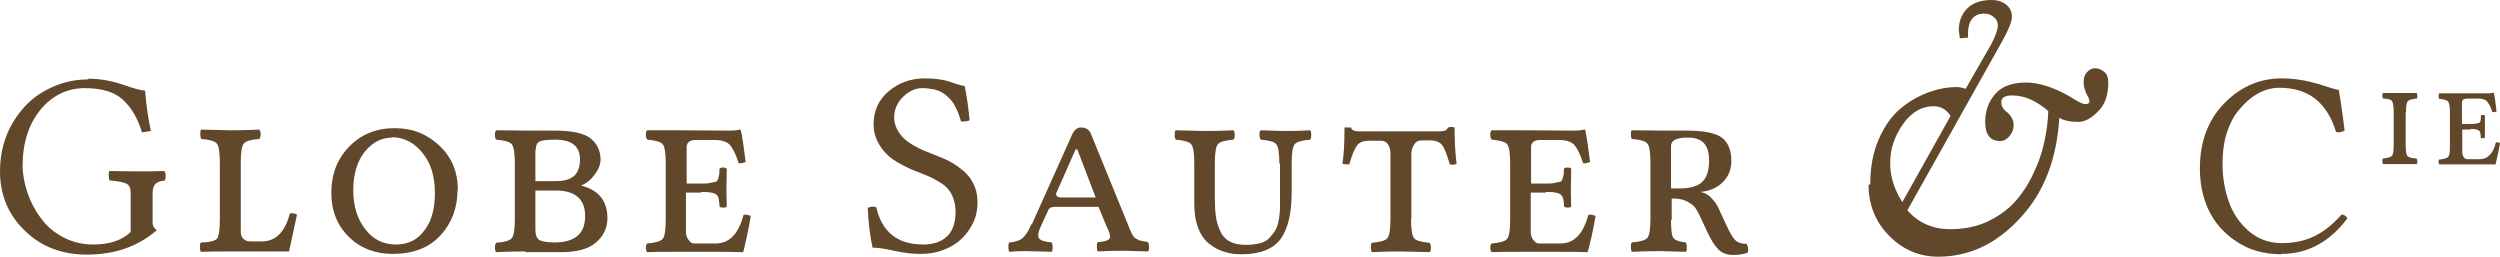 <svg width="224" height="23" viewBox="0 0 224 23" fill="none" xmlns="http://www.w3.org/2000/svg">
<g id="Vector">
<path d="M7.898 7.053C8.974 7.053 9.988 7.24 11.002 7.583C11.985 7.927 12.661 8.114 12.999 8.114C13.122 9.612 13.307 10.798 13.522 11.734L12.723 11.859C12.354 10.642 11.801 9.674 11.033 8.957C10.264 8.239 9.127 7.896 7.591 7.896C6.054 7.896 4.671 8.551 3.626 9.83C2.581 11.11 2.028 12.795 2.028 14.824C2.028 15.635 2.182 16.415 2.458 17.258C2.735 18.069 3.135 18.849 3.657 19.536C4.179 20.254 4.825 20.816 5.655 21.252C6.484 21.689 7.375 21.908 8.359 21.908C9.803 21.908 10.94 21.533 11.709 20.784V17.289C11.709 16.852 11.586 16.571 11.309 16.446C11.033 16.322 10.541 16.228 9.834 16.166C9.773 16.103 9.742 15.947 9.742 15.76C9.742 15.573 9.742 15.417 9.803 15.323C11.278 15.354 12.231 15.354 12.692 15.354C13.153 15.354 13.798 15.354 14.72 15.323C14.782 15.385 14.843 15.541 14.843 15.76C14.843 15.978 14.812 16.103 14.72 16.197C14.351 16.197 14.106 16.322 13.921 16.478C13.768 16.634 13.675 16.915 13.675 17.32V19.973C13.675 20.223 13.798 20.441 14.044 20.628C12.354 22.095 10.264 22.813 7.775 22.813C5.532 22.813 3.657 22.095 2.182 20.628C0.707 19.193 0 17.414 0 15.354C0 13.7 0.4 12.233 1.168 10.954C1.936 9.674 2.919 8.707 4.118 8.083C5.316 7.427 6.576 7.115 7.898 7.115" fill="#61482B"/>
<path d="M25.876 22.532H20.682C19.668 22.532 18.777 22.532 18.009 22.563C17.947 22.501 17.916 22.376 17.916 22.157C17.916 21.939 17.916 21.814 18.009 21.721C18.808 21.721 19.299 21.564 19.453 21.377C19.607 21.159 19.699 20.597 19.699 19.598V14.574C19.699 13.638 19.607 13.076 19.422 12.857C19.238 12.639 18.777 12.514 18.039 12.452C17.978 12.358 17.947 12.233 17.947 12.015C17.947 11.796 17.947 11.672 18.039 11.609C19.361 11.64 20.221 11.672 20.621 11.672C21.051 11.672 21.911 11.672 23.233 11.609C23.294 11.672 23.356 11.828 23.356 12.015C23.356 12.202 23.325 12.358 23.233 12.452C22.495 12.514 22.034 12.639 21.85 12.857C21.666 13.076 21.573 13.638 21.573 14.574V20.816C21.573 21.065 21.666 21.252 21.819 21.408C21.973 21.564 22.188 21.627 22.434 21.627H23.479C24.708 21.627 25.538 20.784 25.968 19.13C26.183 19.068 26.398 19.13 26.613 19.224L25.906 22.501L25.876 22.532Z" fill="#61482B"/>
<path d="M35.157 12.327C34.204 12.327 33.405 12.733 32.698 13.575C32.022 14.418 31.653 15.573 31.653 17.039C31.653 18.506 32.022 19.63 32.729 20.535C33.436 21.471 34.358 21.908 35.495 21.908C36.539 21.908 37.4 21.502 38.014 20.659C38.66 19.848 38.967 18.725 38.967 17.289C38.967 15.791 38.598 14.574 37.83 13.669C37.093 12.764 36.171 12.296 35.095 12.296M40.995 17.008C40.995 18.631 40.473 20.004 39.459 21.096C38.414 22.22 37 22.75 35.187 22.75C33.62 22.75 32.298 22.251 31.254 21.221C30.209 20.191 29.686 18.881 29.686 17.289C29.686 15.573 30.239 14.2 31.315 13.107C32.391 12.015 33.743 11.484 35.372 11.484C37 11.484 38.26 12.015 39.367 13.045C40.473 14.075 41.026 15.417 41.026 17.039" fill="#61482B"/>
<path d="M47.971 17.071V20.535C47.971 21.003 48.064 21.315 48.279 21.471C48.494 21.627 48.955 21.721 49.692 21.721C51.506 21.721 52.428 20.94 52.428 19.38C52.428 17.82 51.536 17.071 49.785 17.071H47.971ZM47.971 13.45V16.228H49.785C50.553 16.228 51.075 16.072 51.444 15.76C51.782 15.448 51.967 14.948 51.967 14.293C51.967 13.107 51.229 12.514 49.754 12.514C48.986 12.514 48.525 12.577 48.309 12.701C48.094 12.826 48.002 13.076 48.002 13.45M47.05 22.532C46.619 22.532 45.759 22.532 44.468 22.594C44.376 22.532 44.345 22.376 44.345 22.189C44.345 22.001 44.376 21.845 44.468 21.752C45.206 21.689 45.667 21.564 45.851 21.346C46.035 21.128 46.128 20.566 46.128 19.63V14.636C46.128 13.7 46.035 13.138 45.851 12.92C45.667 12.701 45.206 12.577 44.468 12.514C44.376 12.421 44.345 12.296 44.345 12.077C44.345 11.859 44.376 11.734 44.468 11.672C45.789 11.672 46.65 11.703 47.05 11.703C47.449 11.703 47.941 11.703 48.555 11.703C49.17 11.703 49.569 11.703 49.754 11.703C51.321 11.703 52.366 11.953 52.95 12.421C53.503 12.889 53.81 13.513 53.81 14.293C53.81 14.73 53.626 15.198 53.288 15.635C52.95 16.103 52.55 16.415 52.059 16.634C53.626 17.008 54.425 17.976 54.425 19.567C54.425 20.41 54.087 21.128 53.411 21.721C52.735 22.313 51.69 22.594 50.276 22.594C49.785 22.594 49.201 22.594 48.463 22.594C47.726 22.594 47.265 22.594 47.08 22.594" fill="#61482B"/>
<path d="M62.784 17.258H61.462V20.784C61.462 21.034 61.524 21.252 61.678 21.471C61.831 21.689 61.985 21.814 62.2 21.814H64.136C65.335 21.814 66.164 20.971 66.625 19.255C66.84 19.193 67.056 19.255 67.271 19.349C67.056 20.628 66.81 21.721 66.595 22.594C65.581 22.563 64.751 22.563 64.136 22.563H60.571C59.496 22.563 58.635 22.563 57.99 22.594C57.928 22.532 57.867 22.407 57.867 22.22C57.867 22.033 57.898 21.908 57.99 21.814C58.727 21.752 59.188 21.627 59.373 21.408C59.557 21.19 59.649 20.628 59.649 19.692V14.636C59.649 13.7 59.557 13.138 59.373 12.92C59.188 12.701 58.727 12.577 57.99 12.514C57.928 12.421 57.867 12.296 57.867 12.077C57.867 11.859 57.898 11.734 57.99 11.672H60.571L65.365 11.703C65.581 11.703 65.888 11.703 66.318 11.609C66.349 11.609 66.379 11.609 66.379 11.672C66.472 12.046 66.625 13.014 66.81 14.511C66.595 14.605 66.41 14.636 66.195 14.636C65.949 13.856 65.673 13.326 65.427 13.014C65.15 12.701 64.689 12.546 64.044 12.546H62.261C62.046 12.546 61.862 12.608 61.739 12.701C61.585 12.826 61.524 12.982 61.524 13.17V16.446H62.845C63.183 16.446 63.46 16.446 63.644 16.384C63.829 16.353 63.982 16.322 64.105 16.29C64.228 16.29 64.29 16.166 64.351 16.009C64.382 15.854 64.413 15.729 64.443 15.666C64.443 15.604 64.443 15.417 64.474 15.104C64.536 15.042 64.628 15.011 64.781 15.011C64.935 15.011 65.058 15.042 65.12 15.136C65.12 15.916 65.089 16.446 65.089 16.79C65.089 17.039 65.089 17.601 65.12 18.506C65.058 18.569 64.966 18.6 64.781 18.6C64.597 18.6 64.505 18.569 64.474 18.506C64.443 17.976 64.382 17.632 64.259 17.508C64.075 17.289 63.614 17.195 62.876 17.195" fill="#61482B"/>
<path d="M86.447 7.739C86.662 8.832 86.785 9.83 86.877 10.767C86.754 10.86 86.508 10.892 86.109 10.892C86.047 10.642 85.955 10.423 85.894 10.236C85.832 10.049 85.74 9.83 85.617 9.612C85.525 9.393 85.402 9.206 85.279 9.05C85.156 8.894 85.003 8.738 84.818 8.582C84.634 8.426 84.449 8.301 84.265 8.208C84.05 8.114 83.835 8.02 83.558 7.989C83.282 7.927 83.005 7.896 82.667 7.896C81.991 7.896 81.407 8.176 80.885 8.707C80.362 9.237 80.116 9.862 80.116 10.517C80.116 10.892 80.209 11.235 80.362 11.547C80.516 11.859 80.731 12.14 80.946 12.358C81.161 12.577 81.469 12.795 81.837 13.014C82.206 13.232 82.513 13.388 82.759 13.482C83.005 13.575 83.312 13.7 83.681 13.856C84.05 14.012 84.296 14.106 84.388 14.137C84.849 14.324 85.249 14.543 85.587 14.761C85.924 14.98 86.293 15.261 86.601 15.573C86.908 15.885 87.154 16.29 87.338 16.727C87.523 17.164 87.584 17.663 87.584 18.194C87.584 18.943 87.4 19.661 87 20.316C86.601 21.003 86.078 21.564 85.402 21.97C84.572 22.47 83.62 22.75 82.513 22.75C81.745 22.75 80.946 22.657 80.116 22.47C79.287 22.282 78.641 22.189 78.18 22.189C77.965 21.19 77.811 20.004 77.75 18.631C77.996 18.506 78.242 18.475 78.518 18.569C79.01 20.784 80.424 21.908 82.728 21.908C83.65 21.908 84.357 21.658 84.88 21.159C85.371 20.659 85.617 19.942 85.617 19.005C85.617 18.569 85.556 18.194 85.433 17.82C85.31 17.476 85.156 17.164 84.972 16.977C84.787 16.759 84.572 16.54 84.234 16.353C83.927 16.166 83.65 16.009 83.466 15.916C83.251 15.822 82.974 15.697 82.575 15.541C82.206 15.385 81.93 15.292 81.776 15.229C81.069 14.917 80.485 14.605 80.024 14.293C79.563 13.981 79.133 13.544 78.795 12.982C78.457 12.421 78.272 11.828 78.272 11.141C78.272 9.924 78.733 8.925 79.625 8.176C80.516 7.427 81.591 7.022 82.851 7.022C83.743 7.022 84.511 7.115 85.126 7.334C85.74 7.552 86.201 7.677 86.416 7.708" fill="#61482B"/>
<path d="M98.186 17.726L96.527 13.388C96.527 13.388 96.404 13.388 96.373 13.388L94.621 17.351C94.621 17.57 94.775 17.695 95.082 17.695H98.186V17.726ZM92.47 20.067L96.066 12.046C96.25 11.64 96.527 11.422 96.834 11.422C97.295 11.422 97.602 11.609 97.756 12.015L101.044 20.067C101.044 20.067 101.106 20.223 101.167 20.379C101.229 20.535 101.259 20.628 101.29 20.659C101.29 20.691 101.352 20.784 101.382 20.878C101.444 21.003 101.475 21.065 101.505 21.096C101.505 21.096 101.567 21.19 101.628 21.252C101.69 21.315 101.751 21.377 101.782 21.377C101.813 21.377 101.874 21.44 101.966 21.471C102.058 21.533 102.12 21.564 102.212 21.564C102.304 21.564 102.396 21.596 102.489 21.627C102.612 21.627 102.735 21.658 102.857 21.689C102.919 21.783 102.95 21.908 102.95 22.126C102.95 22.345 102.95 22.47 102.857 22.532C101.72 22.501 101.044 22.47 100.829 22.47C100.338 22.47 99.508 22.47 98.371 22.532C98.309 22.47 98.278 22.313 98.278 22.126C98.278 21.939 98.278 21.783 98.371 21.689C99.047 21.658 99.385 21.502 99.446 21.315C99.508 21.096 99.385 20.722 99.108 20.191L98.432 18.537H94.468C94.191 18.537 94.038 18.631 93.945 18.787L93.3 20.191C93.023 20.753 92.962 21.159 93.085 21.346C93.208 21.533 93.577 21.658 94.222 21.721C94.283 21.814 94.314 21.939 94.314 22.157C94.314 22.376 94.283 22.501 94.222 22.563C93.085 22.532 92.317 22.501 91.979 22.501C91.641 22.501 91.118 22.501 90.442 22.563C90.381 22.501 90.35 22.345 90.35 22.157C90.35 21.97 90.35 21.814 90.442 21.721C90.749 21.721 90.995 21.627 91.21 21.564C91.425 21.502 91.61 21.377 91.763 21.19C91.917 21.003 92.04 20.847 92.102 20.722C92.163 20.597 92.286 20.379 92.44 20.035" fill="#61482B"/>
<path d="M114.628 14.636C114.628 13.7 114.535 13.138 114.351 12.92C114.167 12.701 113.706 12.577 112.968 12.514C112.907 12.421 112.845 12.296 112.845 12.077C112.845 11.859 112.876 11.734 112.968 11.672C113.89 11.703 114.628 11.734 115.15 11.734C115.672 11.734 116.441 11.734 117.393 11.672C117.455 11.734 117.486 11.89 117.486 12.077C117.486 12.265 117.455 12.421 117.393 12.514C116.656 12.577 116.195 12.701 116.01 12.92C115.826 13.138 115.734 13.7 115.734 14.636V17.258C115.734 19.099 115.396 20.503 114.75 21.408C114.074 22.313 112.907 22.782 111.216 22.782C110.663 22.782 110.171 22.719 109.711 22.563C109.25 22.438 108.789 22.189 108.389 21.877C107.959 21.564 107.621 21.096 107.375 20.472C107.129 19.848 107.006 19.13 107.006 18.256V14.636C107.006 13.7 106.914 13.138 106.73 12.92C106.545 12.701 106.084 12.577 105.347 12.514C105.285 12.421 105.254 12.296 105.254 12.077C105.254 11.859 105.254 11.734 105.347 11.672C106.668 11.703 107.529 11.734 107.928 11.734C108.358 11.734 109.219 11.734 110.51 11.672C110.571 11.734 110.632 11.89 110.632 12.077C110.632 12.296 110.602 12.421 110.51 12.514C109.772 12.577 109.311 12.701 109.127 12.92C108.942 13.138 108.85 13.7 108.85 14.636V17.788C108.85 18.413 108.881 18.943 108.942 19.38C109.004 19.817 109.127 20.254 109.311 20.659C109.495 21.096 109.772 21.408 110.171 21.627C110.571 21.845 111.063 21.939 111.647 21.939C112.138 21.939 112.569 21.877 112.937 21.783C113.306 21.689 113.583 21.502 113.798 21.252C114.013 21.003 114.197 20.784 114.32 20.535C114.443 20.316 114.535 19.973 114.597 19.598C114.658 19.193 114.689 18.881 114.689 18.631C114.689 18.381 114.689 18.038 114.689 17.601V14.668L114.628 14.636Z" fill="#61482B"/>
<path d="M126.428 19.63C126.428 20.566 126.521 21.128 126.705 21.346C126.889 21.564 127.35 21.689 128.088 21.752C128.149 21.845 128.211 21.97 128.211 22.189C128.211 22.407 128.18 22.532 128.088 22.594C126.766 22.563 125.906 22.532 125.506 22.532C125.076 22.532 124.216 22.532 122.925 22.594C122.863 22.532 122.833 22.376 122.833 22.189C122.833 21.97 122.833 21.845 122.925 21.752C123.663 21.689 124.123 21.564 124.308 21.346C124.492 21.128 124.584 20.566 124.584 19.63V13.763C124.584 13.45 124.523 13.17 124.369 12.951C124.216 12.701 124.001 12.608 123.693 12.608H122.71C122.187 12.608 121.819 12.733 121.604 13.014C121.388 13.294 121.143 13.856 120.897 14.73C120.682 14.73 120.466 14.73 120.282 14.668C120.405 13.919 120.466 12.857 120.466 11.422C120.712 11.422 120.897 11.422 121.05 11.422C121.112 11.64 121.327 11.765 121.665 11.765H129.102C129.44 11.765 129.655 11.64 129.747 11.422C129.962 11.36 130.147 11.36 130.331 11.422C130.331 12.701 130.393 13.794 130.516 14.668C130.362 14.761 130.147 14.792 129.901 14.73C129.655 13.887 129.44 13.294 129.225 13.014C129.01 12.733 128.641 12.577 128.149 12.577H127.381C127.074 12.577 126.859 12.701 126.705 12.951C126.551 13.201 126.459 13.482 126.459 13.794V19.63H126.428Z" fill="#61482B"/>
<path d="M138.475 17.258H137.154V20.784C137.154 21.034 137.215 21.252 137.369 21.471C137.522 21.689 137.676 21.814 137.891 21.814H139.827C141.026 21.814 141.855 20.971 142.316 19.255C142.531 19.193 142.747 19.255 142.962 19.349C142.747 20.628 142.501 21.721 142.255 22.594C141.241 22.563 140.411 22.563 139.796 22.563H136.232C135.156 22.563 134.296 22.563 133.65 22.594C133.589 22.532 133.527 22.407 133.527 22.22C133.527 22.033 133.558 21.908 133.65 21.814C134.388 21.752 134.849 21.627 135.033 21.408C135.217 21.19 135.31 20.628 135.31 19.692V14.636C135.31 13.7 135.217 13.138 135.033 12.92C134.849 12.701 134.388 12.577 133.65 12.514C133.589 12.421 133.527 12.296 133.527 12.077C133.527 11.859 133.558 11.734 133.65 11.672H136.232L141.026 11.703C141.241 11.703 141.548 11.703 141.978 11.609C142.009 11.609 142.04 11.609 142.04 11.672C142.132 12.046 142.286 13.014 142.47 14.511C142.255 14.605 142.071 14.636 141.855 14.636C141.61 13.856 141.333 13.326 141.087 13.014C140.811 12.701 140.35 12.546 139.704 12.546H137.922C137.707 12.546 137.522 12.608 137.399 12.701C137.246 12.826 137.184 12.982 137.184 13.17V16.446H138.506C138.844 16.446 139.12 16.446 139.305 16.384C139.489 16.353 139.643 16.322 139.766 16.29C139.889 16.29 139.95 16.166 140.012 16.009C140.042 15.854 140.073 15.729 140.104 15.666C140.104 15.604 140.104 15.417 140.134 15.104C140.196 15.042 140.288 15.011 140.472 15.011C140.657 15.011 140.749 15.042 140.78 15.136C140.78 15.916 140.749 16.446 140.749 16.79C140.749 17.039 140.749 17.601 140.78 18.506C140.718 18.569 140.626 18.6 140.472 18.6C140.319 18.6 140.196 18.569 140.134 18.506C140.134 17.976 140.042 17.632 139.919 17.508C139.735 17.289 139.274 17.195 138.536 17.195" fill="#61482B"/>
<path d="M153.134 14.387C153.134 13.669 152.98 13.17 152.673 12.826C152.365 12.483 151.874 12.327 151.228 12.327C150.214 12.327 149.723 12.577 149.723 13.076V16.883H150.522C151.413 16.883 152.089 16.696 152.488 16.322C152.919 15.947 153.134 15.292 153.134 14.387ZM149.723 19.661C149.723 20.566 149.784 21.128 149.938 21.315C150.091 21.533 150.46 21.658 151.044 21.721C151.106 21.814 151.136 21.939 151.136 22.157C151.136 22.376 151.136 22.501 151.044 22.563C149.723 22.532 148.985 22.501 148.801 22.501C148.37 22.501 147.51 22.501 146.219 22.563C146.158 22.501 146.127 22.345 146.127 22.157C146.127 21.97 146.127 21.814 146.219 21.721C146.957 21.658 147.418 21.533 147.602 21.315C147.787 21.096 147.879 20.535 147.879 19.598V14.574C147.879 13.638 147.787 13.076 147.602 12.857C147.418 12.639 146.957 12.514 146.219 12.452C146.158 12.389 146.127 12.233 146.127 12.046C146.127 11.859 146.127 11.734 146.219 11.672C147.541 11.672 148.401 11.703 148.801 11.703C149.139 11.703 149.569 11.703 150.091 11.703C150.614 11.703 150.983 11.703 151.136 11.703C152.673 11.703 153.718 11.921 154.271 12.327C154.824 12.733 155.131 13.45 155.131 14.418C155.131 15.198 154.855 15.854 154.332 16.353C153.81 16.852 153.134 17.133 152.335 17.195C152.704 17.258 153.042 17.414 153.349 17.757C153.656 18.069 153.902 18.413 154.056 18.818L154.855 20.535C155.101 21.034 155.316 21.377 155.531 21.564C155.746 21.752 156.053 21.845 156.483 21.845C156.637 22.064 156.668 22.313 156.606 22.625C156.33 22.75 155.9 22.844 155.285 22.844C154.763 22.844 154.302 22.688 153.964 22.345C153.625 22.001 153.287 21.471 152.949 20.722L152.304 19.349C152.181 19.068 152.027 18.818 151.905 18.631C151.782 18.444 151.536 18.256 151.198 18.069C150.86 17.882 150.429 17.788 149.968 17.788H149.784V19.723L149.723 19.661Z" fill="#61482B"/>
<path d="M170.435 18.132L174.769 10.392C174.4 9.799 173.877 9.518 173.232 9.518C172.187 9.518 171.265 10.049 170.497 11.141C169.729 12.233 169.36 13.388 169.36 14.605C169.36 15.822 169.729 17.008 170.466 18.132M167.577 16.509C167.577 14.98 167.823 13.638 168.346 12.452C168.868 11.266 169.514 10.361 170.313 9.706C171.112 9.05 171.941 8.582 172.802 8.27C173.662 7.958 174.492 7.802 175.352 7.802C175.598 7.802 175.844 7.864 176.121 7.958L178.395 3.995C178.825 3.183 179.009 2.621 179.009 2.278C179.009 1.966 178.887 1.716 178.641 1.529C178.395 1.311 178.118 1.217 177.78 1.217C177.319 1.217 176.95 1.373 176.705 1.685C176.459 1.997 176.336 2.434 176.336 2.934C176.336 2.965 176.336 3.058 176.336 3.152C176.336 3.246 176.336 3.339 176.336 3.37L175.598 3.433C175.568 3.121 175.537 2.871 175.506 2.746C175.506 1.872 175.783 1.217 176.305 0.718C176.828 0.218 177.565 0 178.456 0C179.009 0 179.44 0.156 179.778 0.437C180.116 0.718 180.269 1.092 180.269 1.498C180.269 1.904 179.993 2.621 179.44 3.62L170.896 18.849C171.911 19.973 173.171 20.535 174.738 20.535C175.967 20.535 177.104 20.316 178.088 19.848C179.071 19.38 179.901 18.787 180.546 18.069C181.191 17.351 181.745 16.509 182.175 15.573C182.636 14.636 182.974 13.669 183.158 12.764C183.373 11.828 183.496 10.892 183.527 9.955C182.451 9.019 181.376 8.551 180.3 8.551C179.655 8.551 179.317 8.738 179.317 9.144C179.317 9.518 179.501 9.83 179.87 10.08C180.239 10.423 180.423 10.798 180.423 11.204C180.423 11.578 180.3 11.89 180.054 12.202C179.808 12.483 179.532 12.639 179.225 12.639C178.333 12.639 177.872 12.077 177.872 10.923C177.872 9.924 178.18 9.081 178.794 8.395C179.409 7.708 180.331 7.396 181.56 7.396C182.666 7.396 183.957 7.802 185.402 8.613C186.108 9.081 186.6 9.331 186.846 9.331C187.092 9.331 187.215 9.237 187.215 9.081C187.215 8.925 187.123 8.707 186.969 8.457C186.784 8.052 186.692 7.708 186.692 7.396C186.692 6.99 186.784 6.678 187 6.46C187.215 6.242 187.43 6.117 187.706 6.117C188.044 6.117 188.321 6.242 188.567 6.46C188.813 6.678 188.905 6.99 188.905 7.396C188.905 8.52 188.598 9.393 187.983 9.986C187.368 10.611 186.784 10.923 186.231 10.923C185.463 10.923 184.91 10.798 184.51 10.548C184.295 14.262 183.127 17.289 180.976 19.567C178.856 21.877 176.397 23 173.662 23C171.972 23 170.497 22.376 169.268 21.128C168.038 19.879 167.424 18.35 167.424 16.571" fill="#61482B"/>
<path d="M204.424 22.782C202.857 22.782 201.505 22.407 200.368 21.627C199.231 20.878 198.401 19.91 197.878 18.787C197.356 17.663 197.11 16.415 197.11 15.104C197.11 12.577 197.909 10.548 199.538 9.019C200.952 7.677 202.58 7.022 204.455 7.022C205.561 7.022 206.637 7.209 207.712 7.521C208.788 7.864 209.372 8.052 209.556 8.052C209.833 9.706 209.987 10.923 210.079 11.703C209.771 11.859 209.526 11.89 209.31 11.828C208.511 9.175 206.821 7.864 204.24 7.864C202.888 7.864 201.658 8.551 200.521 9.955C200.091 10.486 199.753 11.172 199.507 11.953C199.261 12.733 199.138 13.638 199.138 14.636C199.138 15.854 199.323 16.977 199.692 18.038C200.06 19.099 200.644 19.973 201.474 20.691C202.304 21.408 203.287 21.783 204.424 21.783C205.5 21.783 206.452 21.596 207.313 21.19C208.173 20.784 209.003 20.129 209.802 19.224C210.048 19.224 210.202 19.349 210.325 19.567C208.727 21.689 206.76 22.75 204.424 22.75" fill="#61482B"/>
<path d="M215.549 10.08V12.982C215.549 13.513 215.61 13.856 215.703 13.981C215.826 14.106 216.071 14.168 216.532 14.2C216.563 14.262 216.594 14.324 216.594 14.449C216.594 14.574 216.594 14.636 216.532 14.699C215.764 14.699 215.242 14.699 215.026 14.699C214.781 14.699 214.258 14.699 213.521 14.699C213.49 14.668 213.459 14.574 213.459 14.449C213.459 14.324 213.459 14.231 213.521 14.2C213.951 14.168 214.227 14.075 214.32 13.95C214.443 13.825 214.473 13.482 214.473 12.951V10.049C214.473 9.518 214.412 9.175 214.32 9.05C214.227 8.925 213.951 8.832 213.521 8.832C213.49 8.769 213.459 8.707 213.459 8.582C213.459 8.457 213.459 8.395 213.521 8.332C214.289 8.332 214.781 8.332 215.026 8.332C215.272 8.332 215.795 8.332 216.532 8.332C216.563 8.364 216.594 8.457 216.594 8.582C216.594 8.707 216.594 8.801 216.532 8.832C216.102 8.863 215.825 8.957 215.733 9.081C215.61 9.206 215.58 9.55 215.58 10.08" fill="#61482B"/>
<path d="M221.388 11.609H220.62V13.669C220.62 13.669 220.65 13.95 220.742 14.075C220.835 14.2 220.927 14.262 221.05 14.262H222.187C222.894 14.262 223.385 13.763 223.631 12.764C223.754 12.733 223.877 12.764 224 12.826C223.877 13.575 223.723 14.2 223.601 14.73C223.017 14.73 222.525 14.73 222.156 14.73H220.066C219.452 14.73 218.929 14.73 218.561 14.73C218.53 14.699 218.499 14.636 218.499 14.511C218.499 14.387 218.499 14.324 218.561 14.293C218.991 14.262 219.267 14.168 219.36 14.043C219.482 13.919 219.513 13.575 219.513 13.045V10.111C219.513 9.581 219.452 9.237 219.36 9.113C219.267 8.988 218.991 8.894 218.561 8.863C218.53 8.801 218.499 8.738 218.499 8.613C218.499 8.488 218.499 8.426 218.561 8.364H222.863C222.986 8.364 223.17 8.364 223.416 8.301C223.416 8.301 223.447 8.301 223.447 8.332C223.508 8.551 223.6 9.113 223.693 9.986C223.57 10.049 223.447 10.049 223.324 10.049C223.17 9.612 223.017 9.3 222.863 9.113C222.709 8.925 222.433 8.832 222.064 8.832H221.019C221.019 8.832 220.773 8.863 220.712 8.925C220.62 8.988 220.589 9.081 220.589 9.206V11.11H221.357C221.542 11.11 221.695 11.11 221.818 11.079C221.941 11.079 222.002 11.047 222.095 11.016C222.156 11.016 222.218 10.954 222.248 10.86C222.248 10.767 222.279 10.704 222.279 10.673C222.279 10.642 222.279 10.517 222.279 10.361C222.31 10.33 222.371 10.299 222.463 10.299C222.556 10.299 222.617 10.299 222.648 10.361C222.648 10.798 222.648 11.141 222.648 11.328C222.648 11.453 222.648 11.796 222.648 12.327C222.617 12.358 222.556 12.389 222.463 12.389C222.371 12.389 222.31 12.389 222.279 12.327C222.279 12.015 222.218 11.828 222.156 11.734C222.033 11.609 221.757 11.547 221.357 11.547" fill="#61482B"/>
</g>
</svg>
